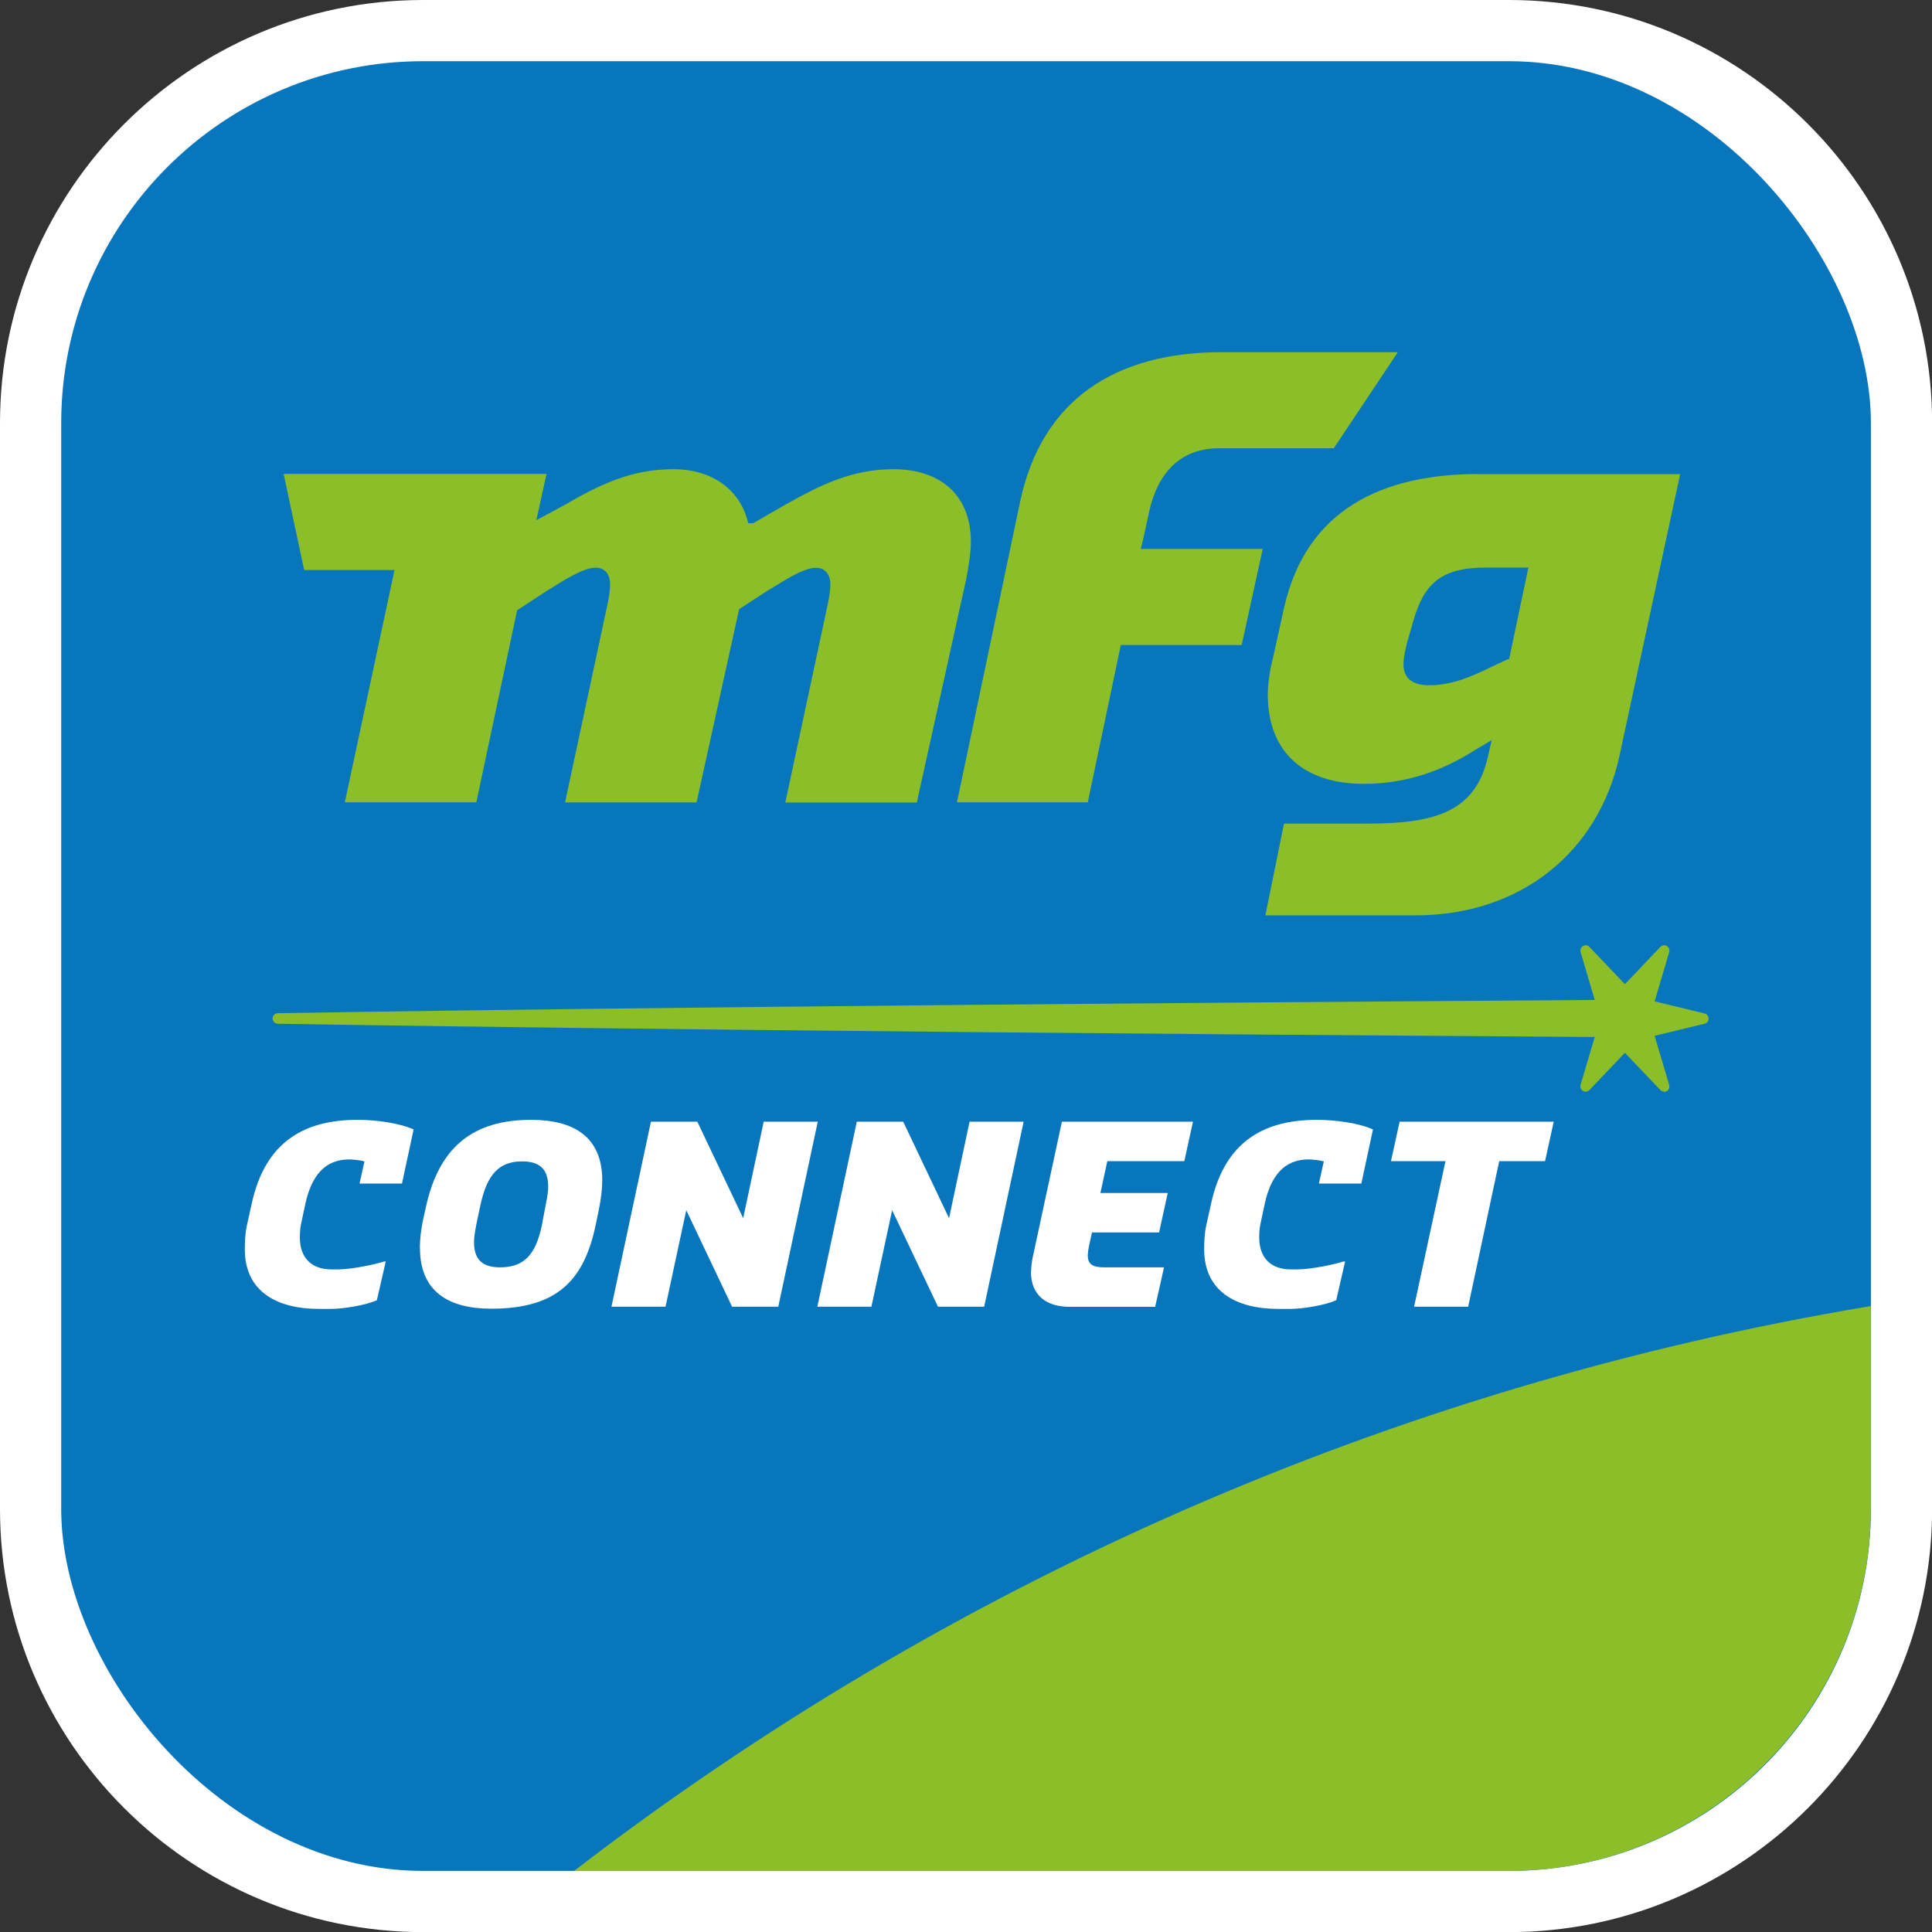 <?xml version="1.0" encoding="UTF-8"?>
<svg id="Layer_2" data-name="Layer 2" xmlns="http://www.w3.org/2000/svg" xmlns:xlink="http://www.w3.org/1999/xlink" viewBox="0 0 176.15 176.15">
  <rect x="0" y="0" width="176.15" height="176.15" fill="#333333" stroke="none"/>
  <defs>
    <style>
      .cls-1 {
        fill: #fff;
      }

      .cls-2 {
        fill: #8bbe28;
      }

      .cls-3 {
        fill: #0876bc;
      }

      .cls-4 {
        clip-path: url(#clippath);
      }
    </style>
    <clipPath id="clippath">
      <rect class="cls-3" x="5.58" y="5.58" width="165" height="165" rx="33" ry="33"/>
    </clipPath>
  </defs>
  <g id="graphics">
    <g>
      <g>
        <g>
          <rect class="cls-1" x="2.79" y="2.79" width="170.58" height="170.58" rx="35.79" ry="35.79"/>
          <path class="cls-1" d="M137.58,5.58c18.15,0,33,14.85,33,33v99c0,18.15-14.85,33-33,33H38.58c-18.15,0-33-14.85-33-33V38.58C5.58,20.43,20.43,5.58,38.58,5.58h99M137.58,0H38.58C17.31,0,0,17.31,0,38.58v99c0,21.27,17.31,38.58,38.58,38.58h99c21.27,0,38.58-17.31,38.58-38.58V38.58c0-21.27-17.31-38.58-38.58-38.58h0Z"/>
        </g>
        <g>
          <rect class="cls-3" x="5.58" y="5.58" width="165" height="165" rx="33" ry="33"/>
          <g class="cls-4">
            <g>
              <g>
                <path class="cls-2" d="M88.52,49.4c0-4.27-2.79-6.62-7.06-6.62-3.83,0-6.73,1.48-9.85,3.23l-2.95,1.7h-.44c-.71-3.07-3.28-4.93-6.84-4.93-3.83,0-6.73,1.42-9.85,3.23l-2.63,1.42.93-4.22h-23.97l1.87,8.76h8.24l-4.53,21.18h11.99l3.72-17.51,2.68-1.75c1.26-.76,3.23-2.13,4.49-2.13.88,0,1.31.66,1.31,1.53,0,.22-.06.99-.22,1.7l-3.89,18.17h11.99l3.88-17.62,2.52-1.64c1.31-.76,3.23-2.13,4.49-2.13.87,0,1.31.66,1.31,1.53,0,.22-.06.99-.22,1.7l-3.89,18.17h11.99l4.49-20.3c.22-1.09.44-2.57.44-3.45Z"/>
                <path class="cls-2" d="M104.77,46.67c.77-3.5,2.79-5.8,6.4-5.8h10.44l5.84-8.76h-16.06c-9.63,0-16.42,4.27-18.39,13.68l-5.75,27.36h11.93l3.01-14.34h11.02l1.92-8.76h-11.13c.06,0,.77-3.39.77-3.39Z"/>
                <path class="cls-2" d="M134.8,43.22c-8.76,0-15.71,3.23-17.73,12.21l-1.04,4.71c-.22.82-.44,2.13-.44,3.17,0,5.36,3.39,8.16,8.76,8.16,3.83,0,7.17-1.2,10.01-3.01l1.65-.98-.33,1.42c-1.09,5.04-4.71,6.19-10.89,6.19h-7.72l-1.7,8.37h13.68c9.63,0,16.7-5.8,18.61-14.56l5.53-25.67h-18.39ZM137.59,60.08c0-.05-1.92.87-1.92.87-1.37.66-3.23,1.53-5.36,1.53-1.26,0-2.35-.44-2.35-1.92,0-.66.27-1.81.44-2.35l.44-1.53c.99-3.5,2.57-4.93,6.62-4.93h3.89l-1.75,8.32Z"/>
              </g>
              <g>
                <path class="cls-1" d="M22.32,113.88c0-.72.05-1.53.18-2.11l.45-2.02c1.24-5.74,4.9-7.65,9.65-7.65,1.6,0,3.78.27,5.11.88l-1.06,4.93h-3.87l.45-2.02c-.27-.09-1.06-.18-1.39-.18-2.3,0-3.44,1.6-3.98,3.96l-.43,2.02c-.07.36-.09.79-.09,1.15,0,1.84,1.06,2.9,2.9,2.9h.52c1.28,0,3.44-.45,4.23-.72h.18l-.81,3.53c-.95.43-2.97.79-4.21.79h-1.06c-3.87,0-6.77-1.6-6.77-5.44Z"/>
                <path class="cls-1" d="M38.28,113.79c0-.79.11-1.69.29-2.56l.23-1.03c1.17-5.6,4.32-8.1,9.61-8.1,3.94,0,6.5,1.57,6.5,5.53,0,.72-.11,1.67-.29,2.56l-.25,1.21c-1.04,5.29-3.51,7.92-9.58,7.92-3.94,0-6.5-1.6-6.5-5.53ZM49.46,111.41l.23-1.21c.13-.7.29-1.33.29-2.02,0-1.6-.79-2.29-2.38-2.29-2.54,0-3.35,1.8-3.87,4.32l-.22,1.03c-.11.54-.29,1.42-.29,2.02,0,1.6.79,2.29,2.38,2.29,2.54,0,3.37-1.62,3.87-4.14Z"/>
                <path class="cls-1" d="M59.35,102.27h4.23l4.18,8.8,1.87-8.8h4.93l-3.6,16.87h-4.21l-4.18-8.8-1.89,8.8h-4.93l3.6-16.87Z"/>
                <path class="cls-1" d="M78.12,102.27h4.23l4.18,8.8,1.87-8.8h4.93l-3.6,16.87h-4.21l-4.18-8.8-1.89,8.8h-4.93l3.6-16.87Z"/>
                <path class="cls-1" d="M94.01,115.97c0-.43.07-.97.16-1.39l2.65-12.31h11.95l-.79,3.6h-7.02l-.63,2.9h6.14l-.79,3.6h-6.12l-.29,1.33c-.04.25-.09.52-.09.79,0,.88.61,1.06,1.51,1.06h5.44l-.81,3.6h-7.81c-2.11,0-3.51-1.06-3.51-3.17Z"/>
                <path class="cls-1" d="M109.79,113.88c0-.72.05-1.53.18-2.11l.45-2.02c1.24-5.74,4.9-7.65,9.65-7.65,1.6,0,3.78.27,5.11.88l-1.06,4.93h-3.87l.45-2.02c-.27-.09-1.06-.18-1.39-.18-2.3,0-3.44,1.6-3.98,3.96l-.43,2.02c-.07.36-.09.79-.09,1.15,0,1.84,1.06,2.9,2.9,2.9h.52c1.28,0,3.44-.45,4.23-.72h.18l-.81,3.53c-.95.43-2.97.79-4.21.79h-1.06c-3.87,0-6.77-1.6-6.77-5.44Z"/>
                <path class="cls-1" d="M127.6,102.27h14.06l-.79,3.6h-4.18l-2.83,13.27h-4.93l2.86-13.27h-4.97l.79-3.6Z"/>
              </g>
              <path class="cls-2" d="M151.73,99.53c-.13,0-.26-.05-.35-.15l-3.23-3.39-3.23,3.39c-.15.16-.4.2-.59.09-.19-.11-.29-.34-.22-.56l1.29-4.36c-87.04-.58-119.5-1.21-120.07-1.21-.27,0-.48-.22-.48-.48s.21-.48.48-.48c.57,0,32.73-.63,120.07-1.21l-1.29-4.36c-.06-.21.03-.44.22-.56.19-.11.44-.08.59.09l3.23,3.39,3.23-3.39c.15-.16.4-.2.59-.09.19.11.29.34.22.56l-1.33,4.49,4.55,1.1c.22.05.37.25.37.47s-.15.42-.37.47l-4.55,1.1,1.33,4.49c.06.21-.03.44-.22.56-.08.04-.16.06-.24.06Z"/>
            </g>
          </g>
        </g>
      </g>
      <path class="cls-2" d="M52.34,170.58h85.23c18.15,0,33-14.85,33-33v-18.5c-43.99,7.33-84.33,25.43-118.23,51.5Z"/>
    </g>
  </g>
</svg>
